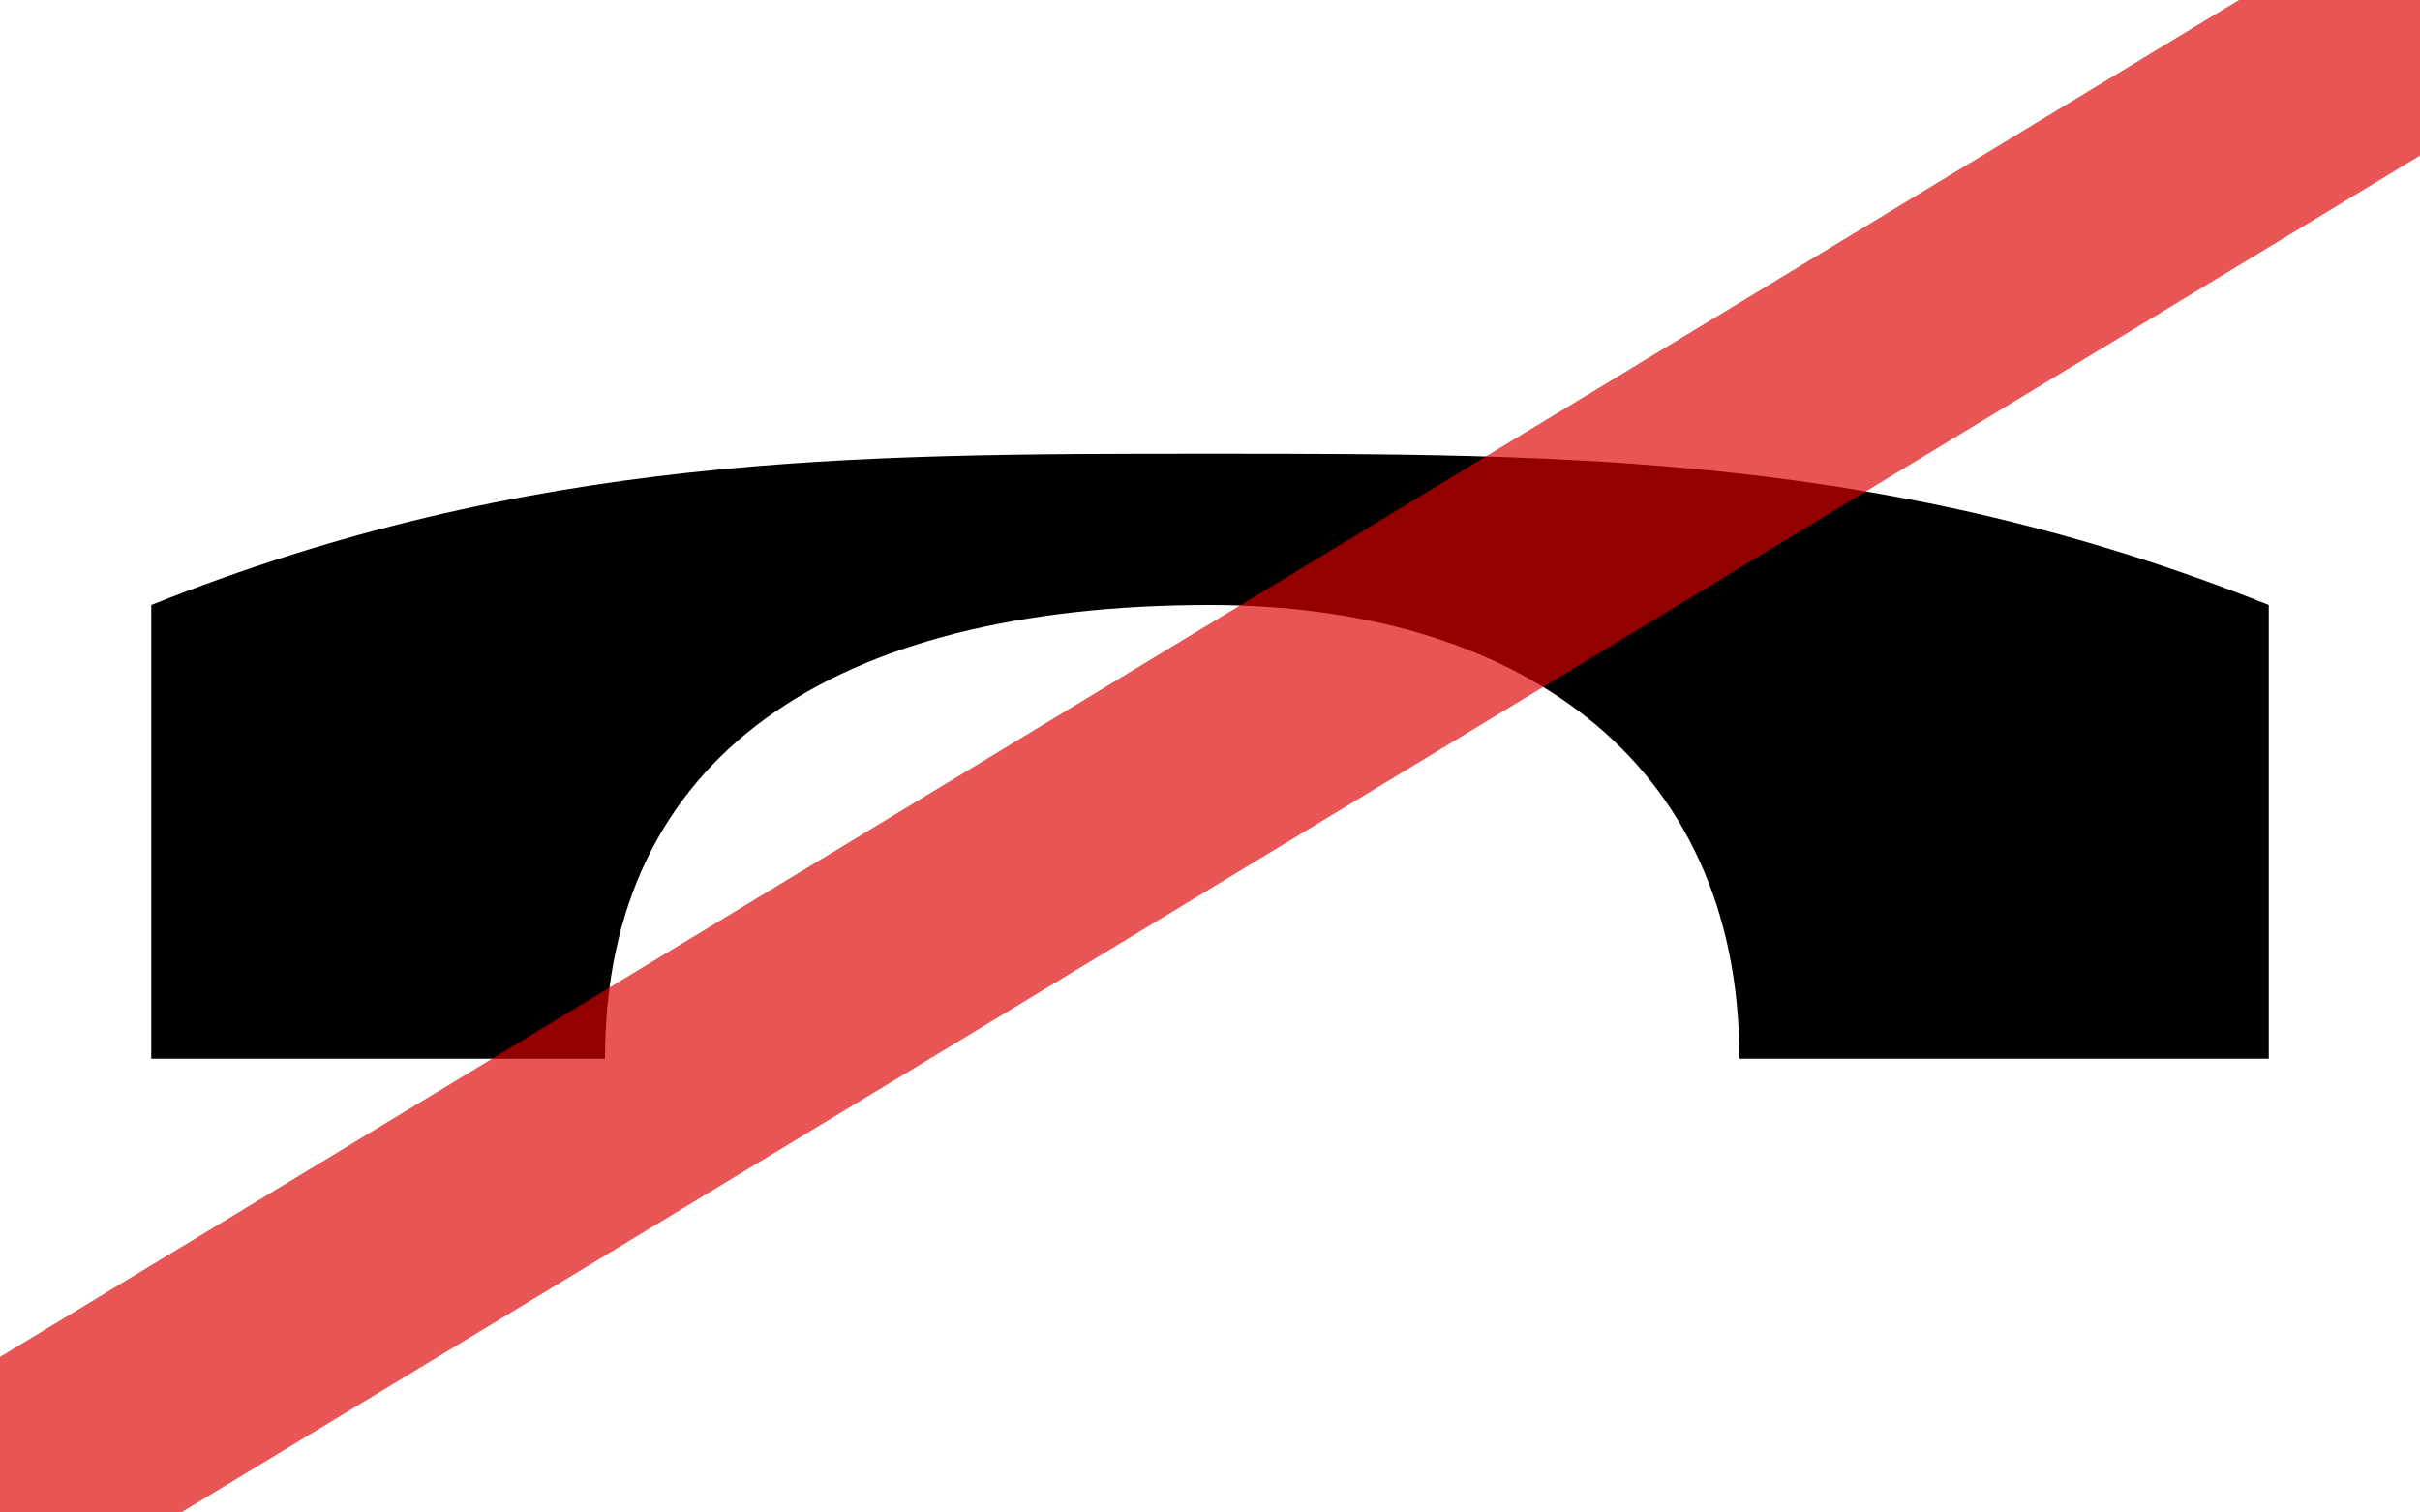 <?xml version="1.0" encoding="UTF-8" standalone="no"?>
<svg xmlns="http://www.w3.org/2000/svg" width="32" height="20">
  <rect id="background" style="fill:white;fill-opacity:1;stroke:none" width="32" height="20" x="0" y="0" />
  <path
     d="m 16,8 c 4,0 7,2 7,6 l 7,0 0,-6 C 25,6 20.714,6 16,6 11.286,6 7,6 2,8 l 0,6 6,0 c 0,-4 3,-6 8,-6"
     id="symbol"
     style="fill:#000000;stroke:none" />
  <line id="strike-x2" x1="-0.5" y1="20" x2="32.5" y2="0" style="opacity:0.667;fill:none;stroke:#dd0000;stroke-width:3px;stroke-linecap:square;display:inline" />
</svg>

